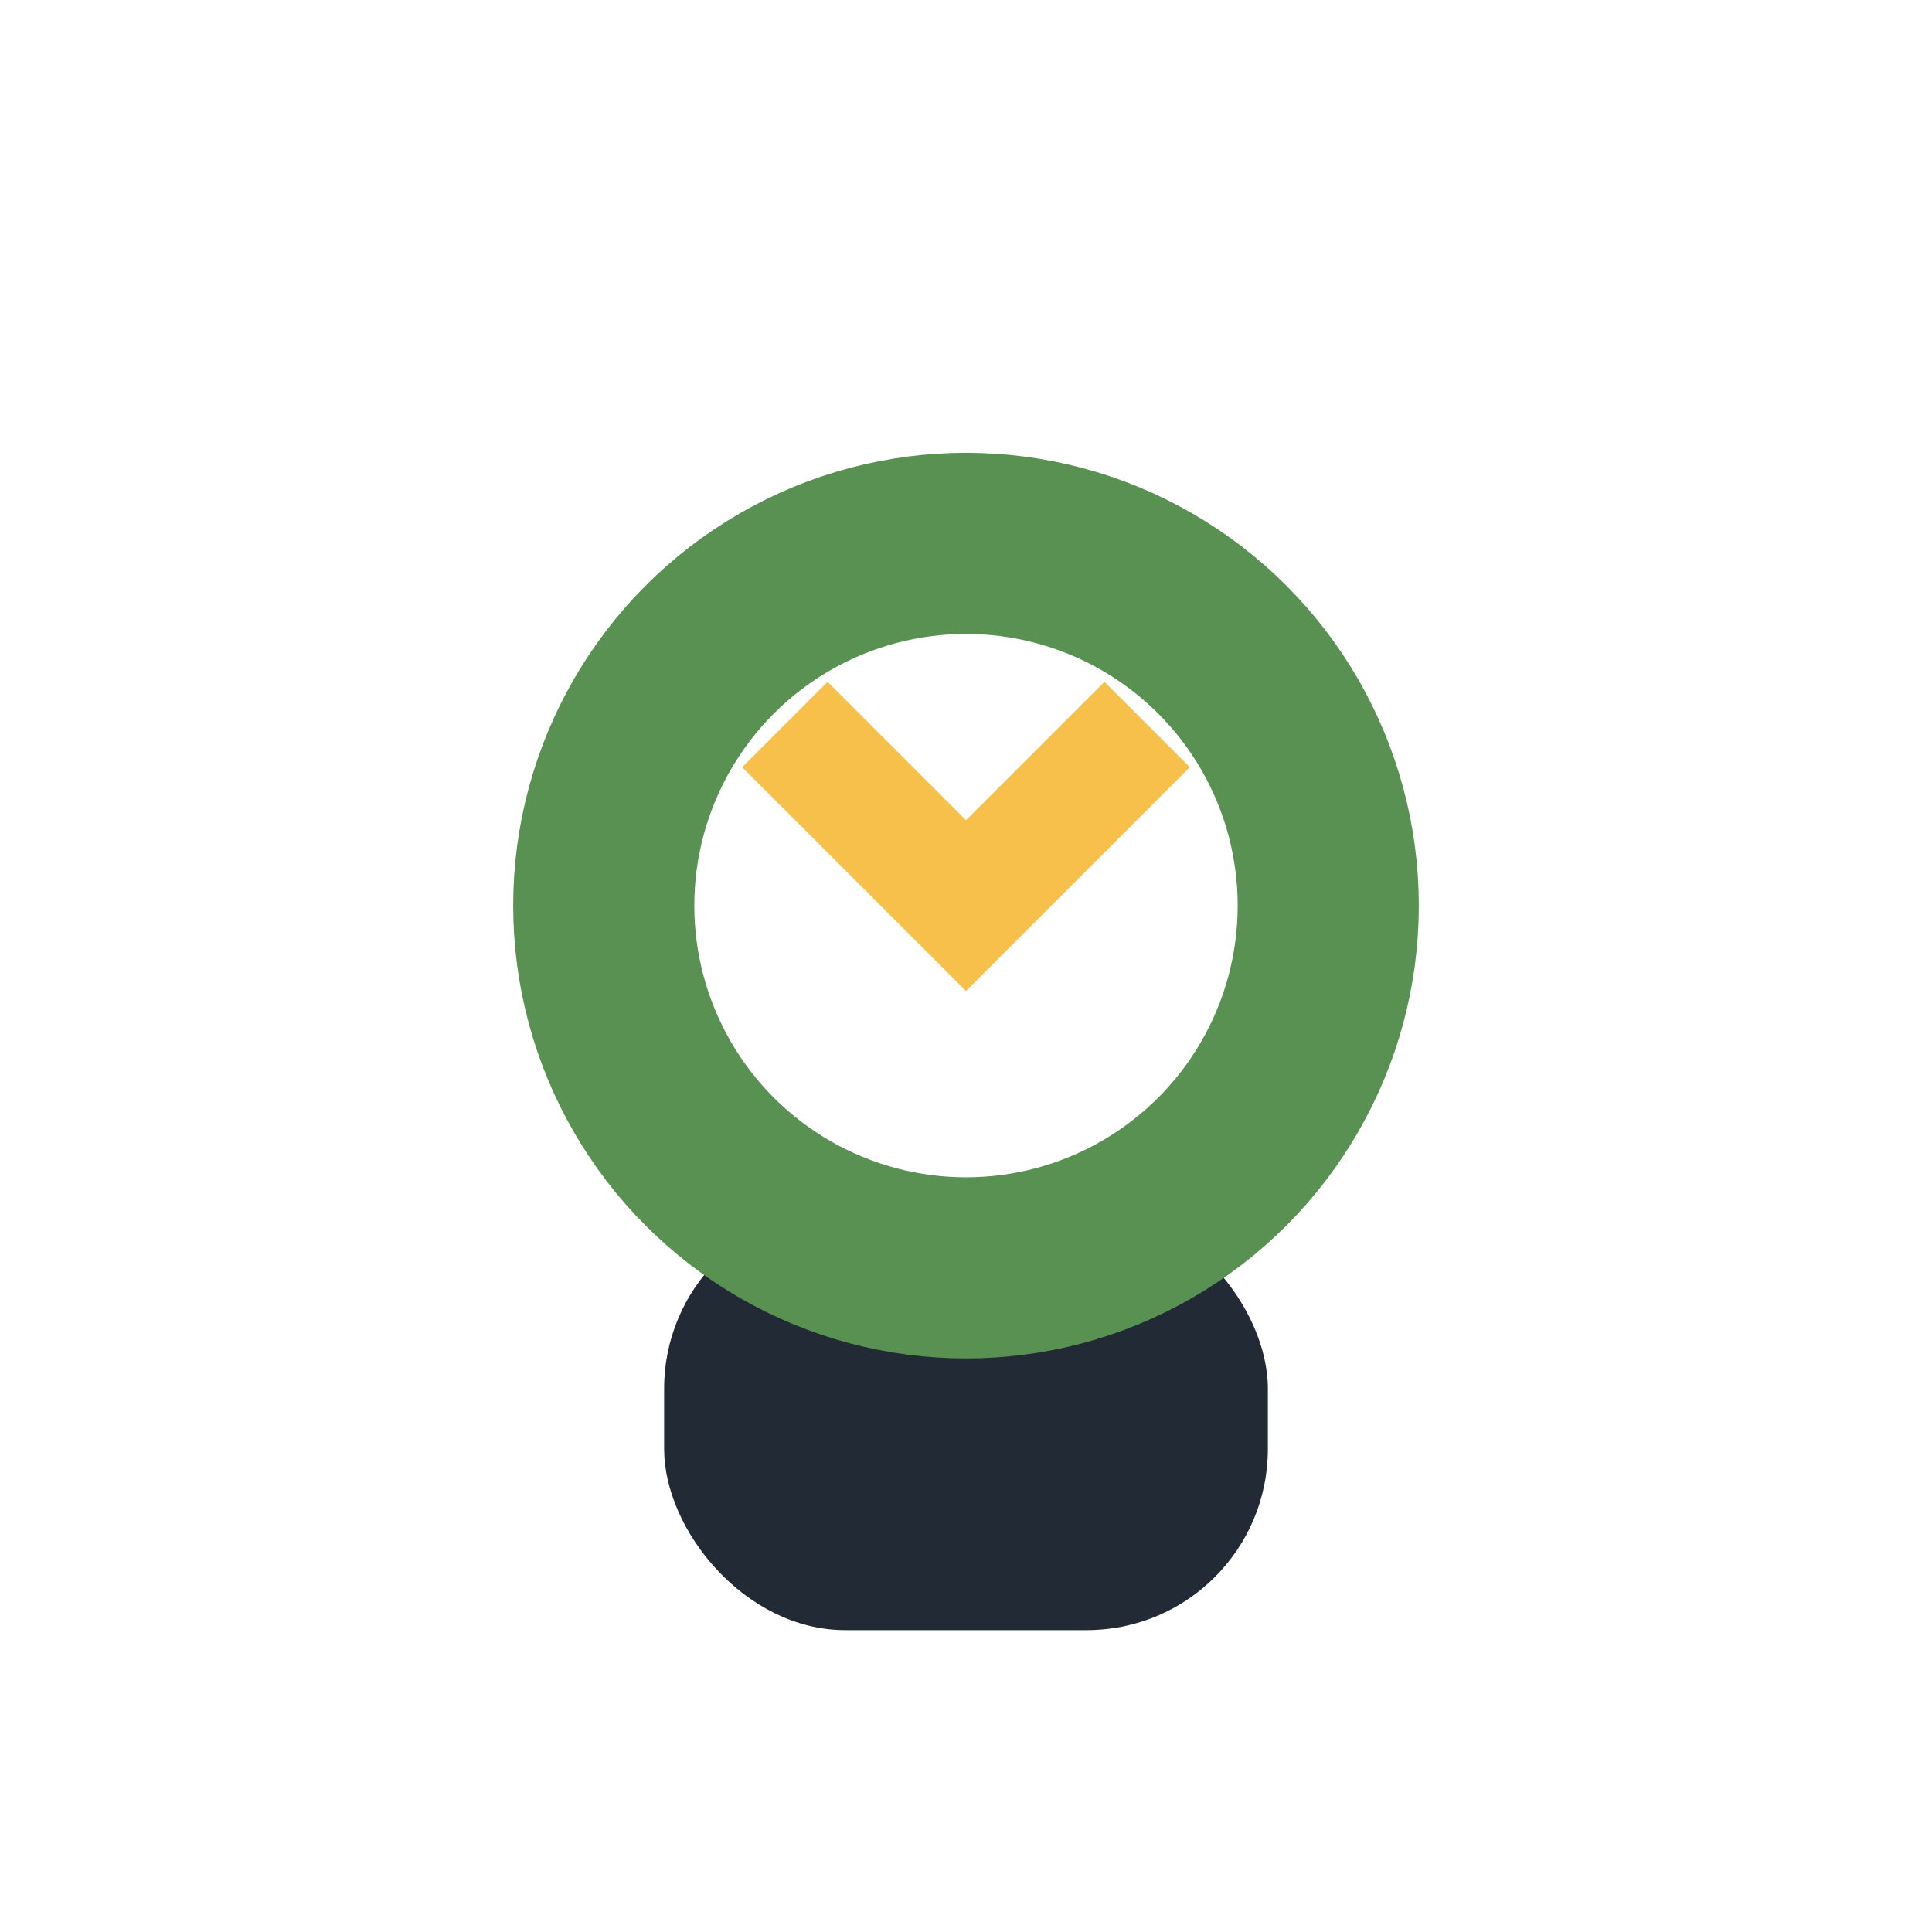 <?xml version="1.0" encoding="UTF-8"?>
<svg xmlns="http://www.w3.org/2000/svg" width="32" height="32" viewBox="0 0 32 32"><rect x="11" y="20" width="10" height="7" rx="3" fill="#222B35"/><circle cx="16" cy="15" r="6" fill="none" stroke="#589151" stroke-width="3"/><path d="M13 12l3 3 3-3" stroke="#F6C04A" stroke-width="2" fill="none"/></svg>
